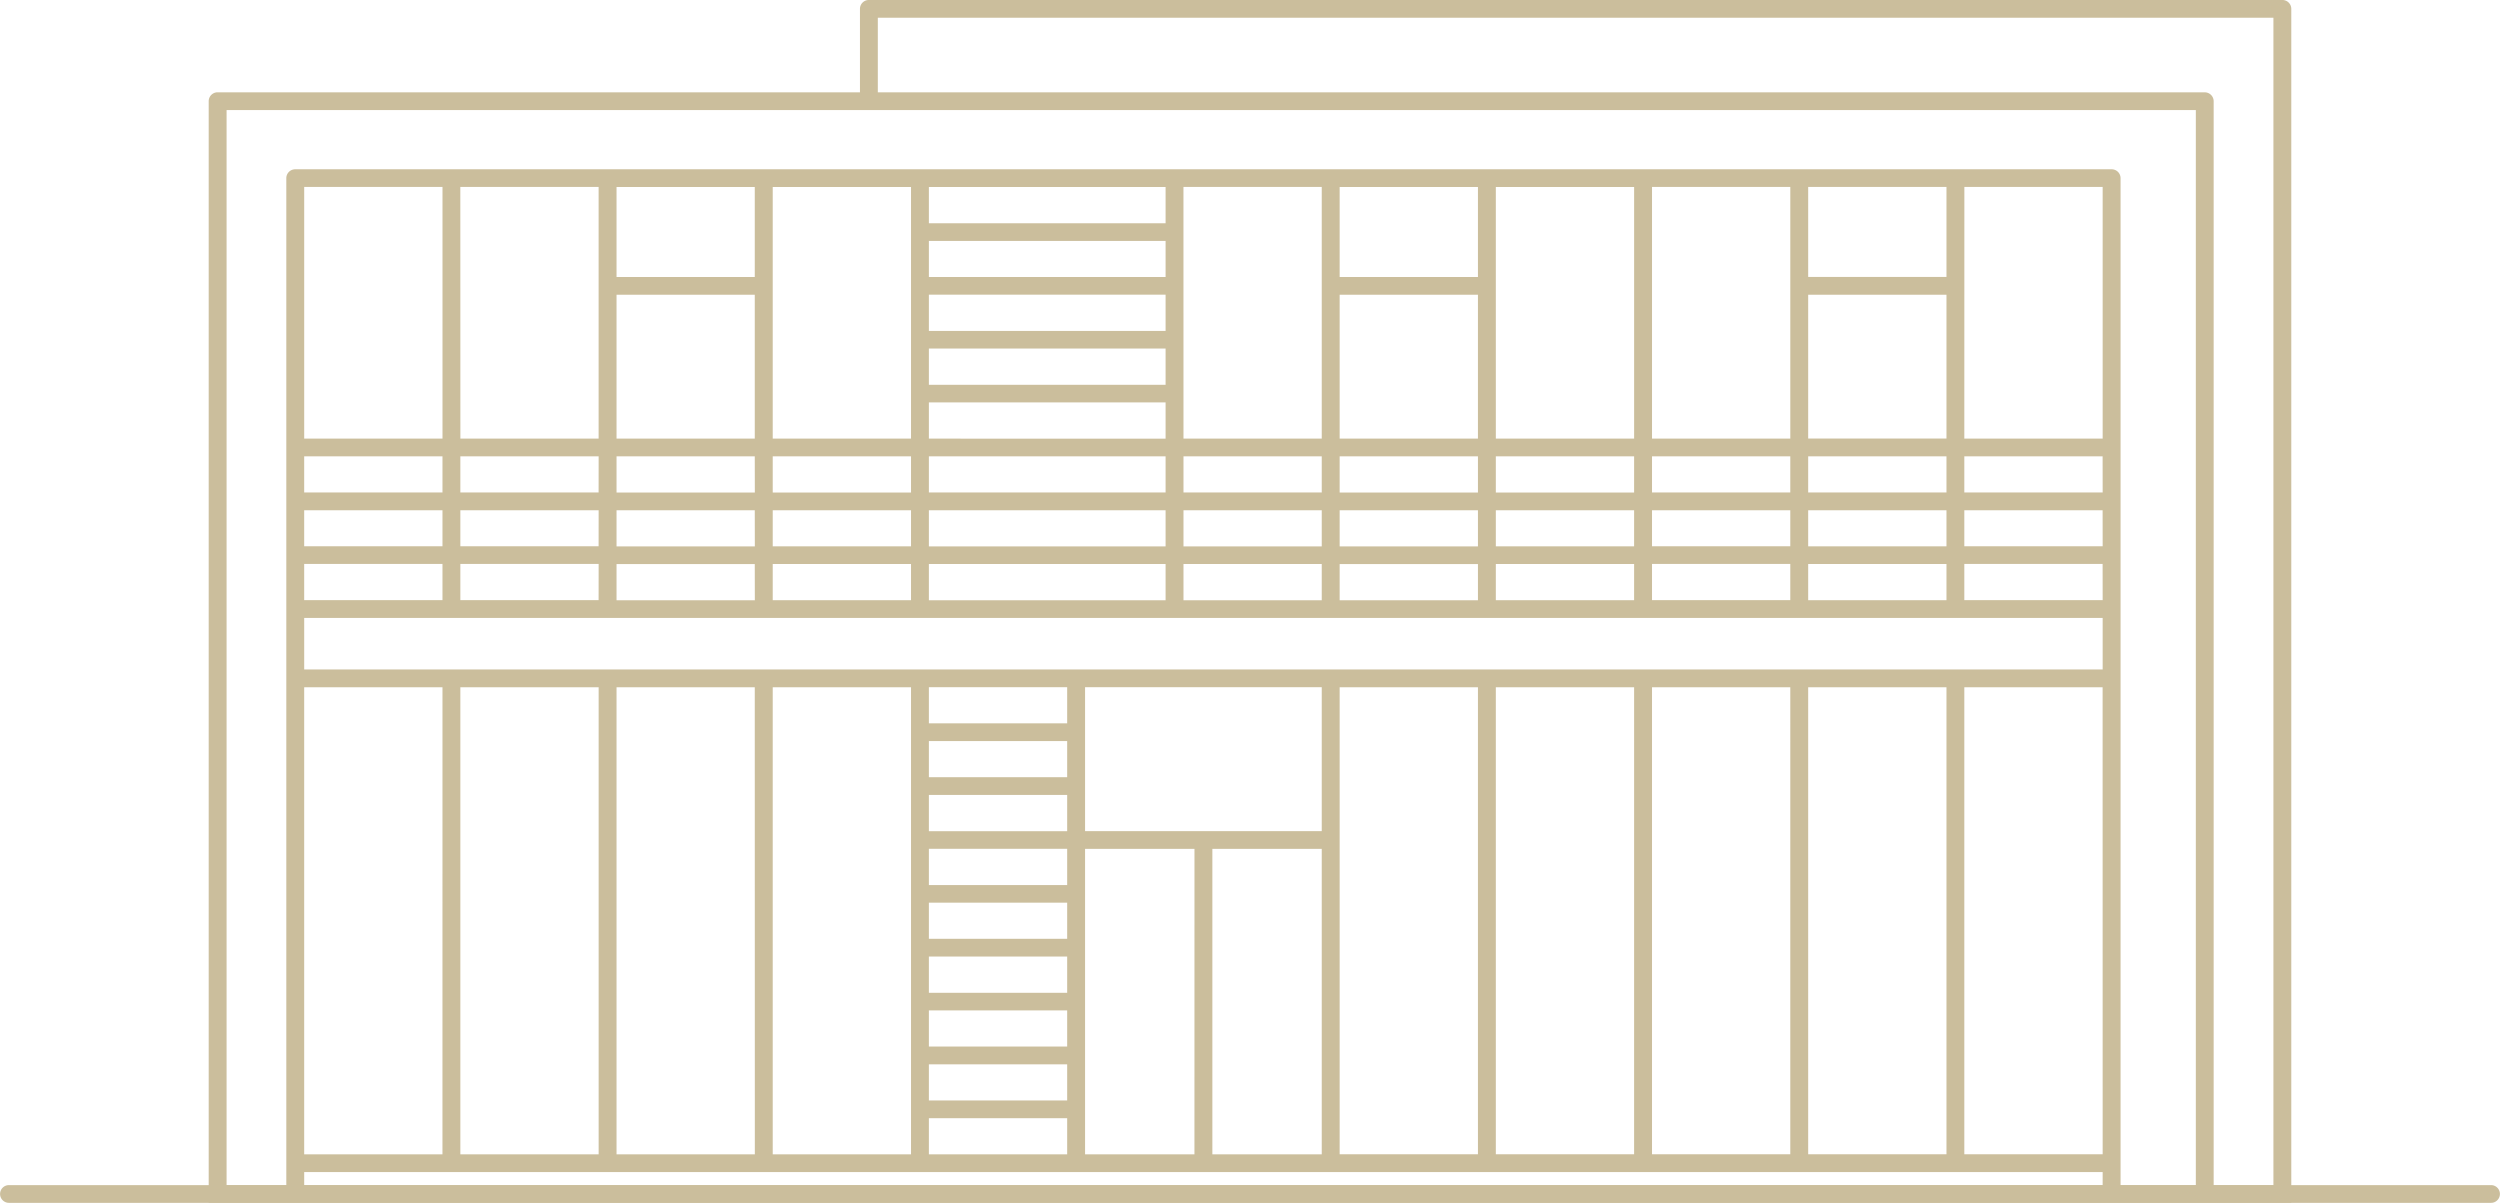 <?xml version="1.0" encoding="UTF-8"?> <svg xmlns="http://www.w3.org/2000/svg" xmlns:xlink="http://www.w3.org/1999/xlink" width="158.737" height="76.376" viewBox="0 0 158.737 76.376"><defs><clipPath id="clip-path"><rect id="Rectangle_56" data-name="Rectangle 56" width="158.737" height="76.376" fill="#cbbe9c"></rect></clipPath></defs><g id="icon_2" data-name="icon 2" transform="translate(0 0)"><g id="Group_50" data-name="Group 50" transform="translate(0 0)" clip-path="url(#clip-path)"><path id="Path_5" data-name="Path 5" d="M158.169,63.743H.568a.563.563,0,1,1,0-1.126h157.6a.563.563,0,1,1,0,1.126" transform="translate(0 12.631)" fill="#cbbe9c"></path><path id="Path_6" data-name="Path 6" d="M142.694,0H52.946a.564.564,0,0,0-.567.562v5.3H11.594a.565.565,0,0,0-.567.562v69.95H143.261V.562A.565.565,0,0,0,142.694,0M12.163,6.989H137.2V75.249h-4.779V11.312a.565.565,0,0,0-.567-.562H16.522a.565.565,0,0,0-.567.562V75.249H12.163ZM25.871,31.271H17.09V28.977h8.781Zm-8.78-19.4h8.781V27.851H17.091Zm8.78,22.817H17.09V32.4h8.781Zm0,3.42H17.09v-2.3h8.781Zm105.413,4.4H17.091V39.238H131.284Zm-95.5-11.239H27.006V28.977h8.781Zm-8.78-19.4h8.781V27.851H27.008Zm8.78,22.817H27.006V32.4h8.781Zm0,3.42H27.006v-2.3h8.781ZM45.7,27.851H36.923V18.716H45.7ZM36.923,11.875H45.7v5.715H36.923Zm8.781,19.4H36.923V28.977H45.7Zm0,3.421H36.923V32.4H45.7Zm0,3.42H36.923v-2.3H45.7Zm9.917-6.841H46.84V28.977h8.781Zm-8.781-19.4h8.781V27.851H46.84Zm8.781,22.817H46.84V32.4h8.781Zm0,3.42H46.84v-2.3h8.781ZM71.785,17.591H56.755V15.3h15.03Zm-15.03-5.715h15.03v2.3H56.755Zm15.03,9.136H56.755v-2.3h15.03Zm0,3.42H56.755v-2.3h15.03Zm0,3.42H56.755v-2.3h15.03Zm0,3.42H56.755V28.977h15.03Zm0,3.421H56.755V32.4h15.03Zm0,3.42H56.755v-2.3h15.03ZM81.7,31.271H72.921V28.977H81.7Zm-8.781-19.4H81.7V27.851H72.921ZM81.7,34.693H72.921V32.4H81.7Zm0,3.42H72.921v-2.3H81.7Zm9.917-10.262H82.837V18.716h8.781ZM82.837,11.875h8.781v5.715H82.837Zm8.781,19.4H82.837V28.977h8.781Zm0,3.421H82.837V32.4h8.781Zm0,3.42H82.837v-2.3h8.781Zm9.915-6.841H92.753V28.977h8.781Zm-8.78-19.4h8.781V27.851H92.754Zm8.78,22.817H92.753V32.4h8.781Zm0,3.42H92.753v-2.3h8.781Zm9.917-6.841H102.67V28.977h8.781Zm-8.78-19.4h8.781V27.851h-8.781Zm8.78,22.817H102.67V32.4h8.781Zm0,3.42H102.67v-2.3h8.781Zm9.917-10.262h-8.781V18.716h8.781Zm-8.781-15.976h8.781v5.715h-8.781Zm8.781,19.4h-8.781V28.977h8.781Zm0,3.421h-8.781V32.4h8.781Zm0,3.42h-8.781v-2.3h8.781Zm9.917-6.841H122.5V28.977h8.781Zm-8.781-19.4h8.781V27.851H122.5Zm8.781,22.817H122.5V32.4h8.781Zm0,3.42H122.5v-2.3h8.781Zm0,35.182H122.5V43.637h8.781Zm-9.917,0h-8.781V43.637h8.781Zm-9.917,0H102.67V43.637h8.781Zm-9.917,0H92.753V43.637h8.781Zm-9.915,0H82.837V43.637h8.781ZM66.672,43.636H81.7v9.136H66.672ZM81.7,73.295H74.755V53.9H81.7Zm-8.083,0H66.672V53.9h6.947ZM56.755,67.579h8.781v2.294H56.755Zm8.781,5.715H56.755V71h8.781Zm-8.781-9.136h8.781v2.294H56.755Zm0-3.421h8.781v2.3H56.755Zm0-3.42h8.781v2.294H56.755Zm0-3.42h8.781v2.3H56.755Zm0-3.42h8.781v2.3H56.755Zm0-3.421h8.781V49.35H56.755Zm0-3.42h8.781V45.93H56.755ZM55.621,73.295H46.84V43.637h8.781Zm-9.917,0H36.923V43.637H45.7Zm-9.917,0H27.006V43.637h8.781Zm-9.917,0H17.09V43.637h8.781Zm105.413,1.954H17.091v-.829H131.284Zm7.049,0V6.426a.566.566,0,0,0-.568-.562H53.513V1.126h88.613V75.249Z" transform="translate(2.224 -0.001)" fill="#cbbe9c"></path></g></g></svg> 